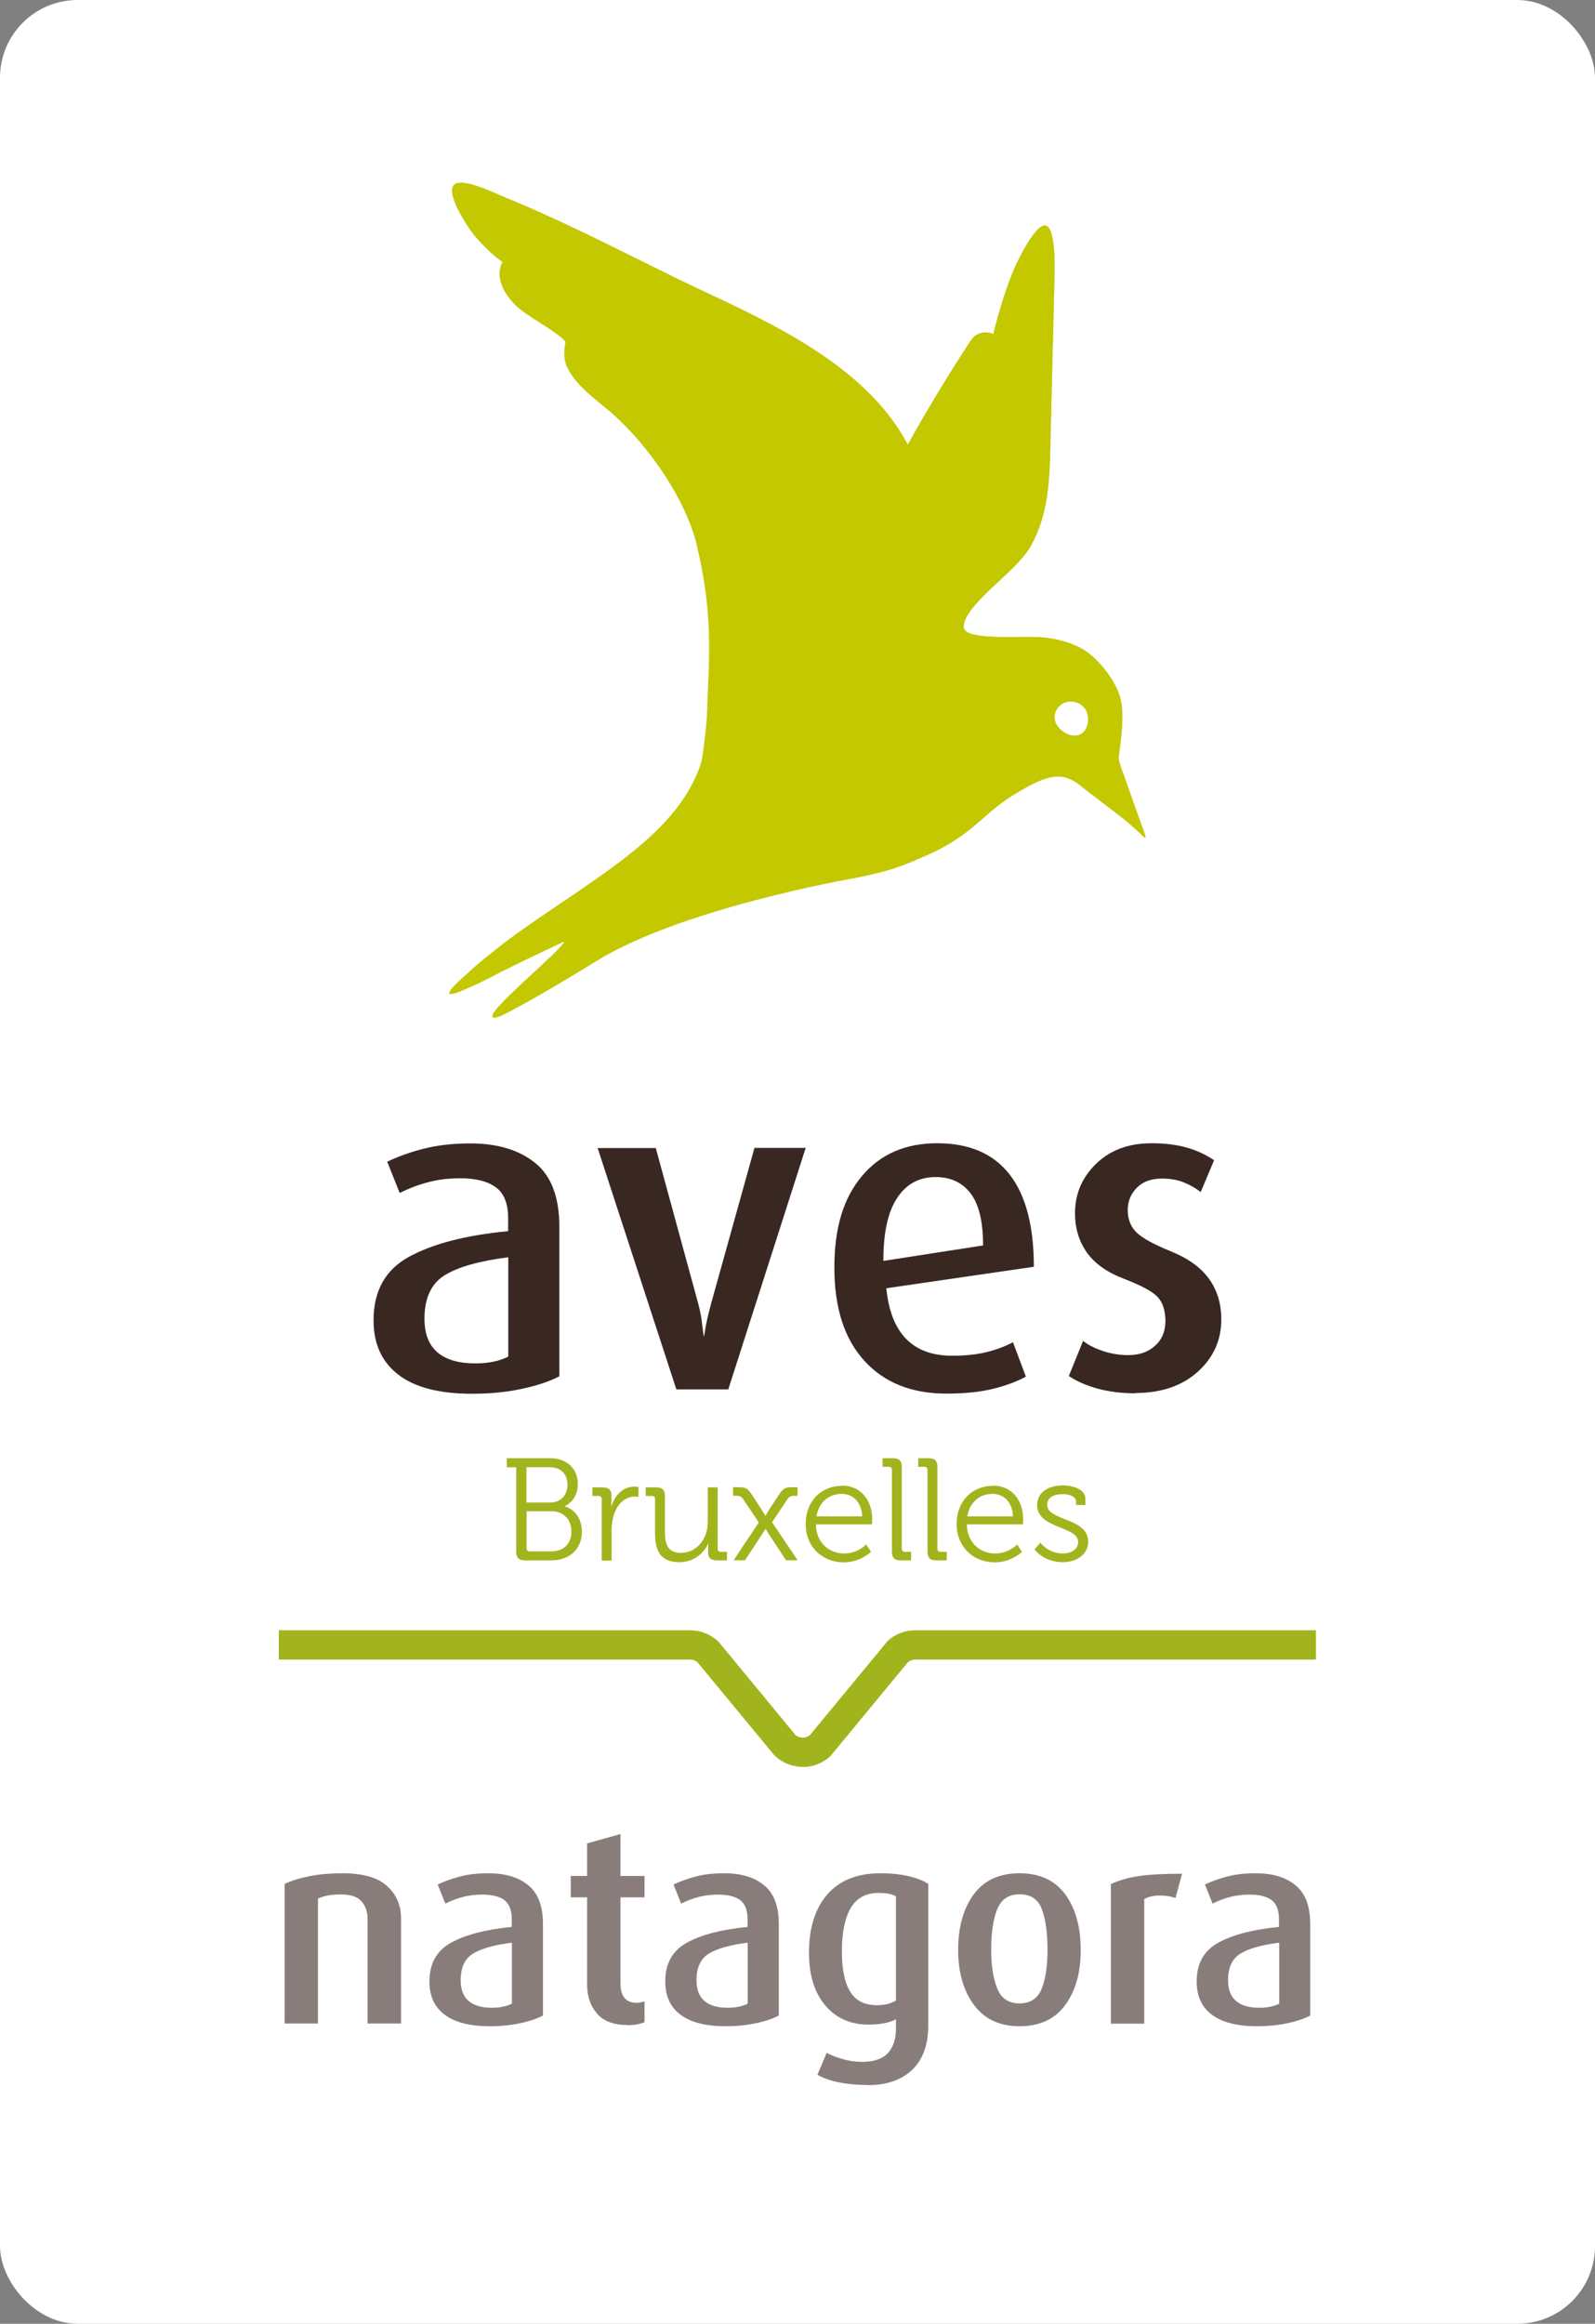<?xml version="1.0" encoding="UTF-8"?>
<svg xmlns="http://www.w3.org/2000/svg" xmlns:xlink="http://www.w3.org/1999/xlink" viewBox="0 0 106.19 154.64">
  <rect x="0" y="0" width="106.19" height="154.64" fill="#808080" stroke="none"/>
  <defs>
    <style>
      .cls-1 {
        opacity: .6;
      }

      .cls-2 {
        fill: #fff;
      }

      .cls-3 {
        opacity: .75;
      }

      .cls-3, .cls-4 {
        mix-blend-mode: multiply;
      }

      .cls-3, .cls-4, .cls-5 {
        fill: #c3c800;
      }

      .cls-6 {
        isolation: isolate;
      }

      .cls-7 {
        fill: #a1b41d;
      }

      .cls-8 {
        fill: #392722;
      }

      .cls-9 {
        clip-path: url(#clippath);
      }
    </style>
    <clipPath id="clippath">
      <path class="cls-5" d="M75.84,54.45c-.5-1.38-.95-2.73-1.15-3.23l-.03-.08c-.1-.26-.19-.64-.18-.75.02-.14.04-.31.06-.5.13-1,.3-2.38.07-3.34-.29-1.22-1.39-2.55-2.27-3.18-.81-.58-2.03-.87-2.9-.95-.49-.04-1.08-.04-1.71-.03-1.21.01-3.04.04-3.49-.45-.03-.04-.11-.12-.07-.37.12-.83,1.28-1.91,2.31-2.87.89-.83,1.73-1.61,2.17-2.41,1.17-2.1,1.23-4.51,1.28-6.63l.27-11.04c.02-.68.11-3.47-.59-3.61-.69-.13-1.91,2.44-2.17,3.07-.48,1.16-.95,2.7-1.31,4.15-.15-.07-.32-.11-.5-.11h0c-.4,0-.77.19-.98.52-1.49,2.26-2.9,4.59-4.21,6.95-2.5-4.74-7.87-7.55-13.21-10.03-1.58-.73-3.17-1.52-4.84-2.35-2.86-1.42-5.82-2.88-8.77-4.08-.74-.3-2.95-1.41-3.43-.79-.48.62.92,2.76,1.42,3.36.63.74,1.24,1.31,1.84,1.74-.06.11-.11.23-.14.35-.24.91.36,1.89,1,2.51.41.4.99.77,1.61,1.16.64.41,1.36.86,1.73,1.28-.09.44-.16,1.14.1,1.68.5,1.03,1.36,1.73,2.2,2.42.2.16.39.32.58.48,2.98,2.56,5.22,6.29,5.84,8.88.96,4.03.92,6.52.74,10.14-.04.75,0,1.32-.17,2.62-.19,1.62-.19,1.71-.53,2.52-1.52,3.65-5.45,6.16-9.33,8.8-1.32.9-2.77,1.86-4.13,2.95-.64.51-.99.79-1.24,1.01-.58.53-.63.58-.93.84-2.04,1.85.04.82.75.51.66-.29,1.27-.63,1.83-.91,1.53-.78,4.08-1.96,4.2-2.02-.11.51-4.9,4.42-4.78,4.97.03.14.11.12.46.02.37-.11,2.96-1.58,3.47-1.89.62-.37,2.35-1.39,2.84-1.71,5.66-3.57,17-5.55,17.27-5.6.49-.09,1.8-.36,2.76-.68.72-.24,1.3-.49,1.77-.7.25-.1.3-.13.57-.25.99-.43,2.21-1.19,3.23-2.1,1.1-.97,1.68-1.44,2.46-1.9,1.29-.77,2.36-1.33,3.31-1.08.33.09.76.31,1.11.63l2.61,2c.45.35,1.01.84,1.39,1.22.45.45.19-.08-.19-1.15Z"></path>
    </clipPath>
  </defs>
  <g class="cls-6">
    <g id="Calque_2" data-name="Calque 2">
      <g id="Calque_1-2" data-name="Calque 1">
        <rect class="cls-2" width="106.19" height="154.64" rx="5.17" ry="5.17"></rect>
        <g>
          <path class="cls-8" d="M31.42,92.75c-2.17,0-3.8-.42-4.9-1.27-1.1-.84-1.65-2.05-1.65-3.62,0-1.95.78-3.35,2.35-4.22,1.57-.86,3.77-1.44,6.61-1.71v-.86c0-.97-.27-1.66-.82-2.06s-1.34-.6-2.37-.6c-.74,0-1.43.08-2.09.25-.66.17-1.3.41-1.94.73l-.83-2.08c.7-.34,1.5-.63,2.4-.86s1.94-.36,3.12-.36c1.81,0,3.25.43,4.33,1.3,1.07.86,1.61,2.28,1.61,4.25v9.95c-.66.34-1.49.62-2.49.83-1,.22-2.11.33-3.32.33ZM33.83,83.67c-1.92.24-3.32.64-4.22,1.19-.9.56-1.35,1.52-1.35,2.89,0,1.01.29,1.76.87,2.25.58.49,1.42.73,2.52.73.86,0,1.59-.15,2.19-.45v-6.61Z"></path>
          <path class="cls-8" d="M48.49,92.46h-3.46l-5.24-16.06h3.87l2.83,10.37c.12.44.2.87.25,1.31.05.44.09.74.13.89.04-.26.08-.5.12-.73.04-.23.15-.72.35-1.48l2.89-10.37h3.41s-5.15,16.06-5.15,16.06Z"></path>
          <path class="cls-8" d="M59.01,85.75c.3,2.98,1.76,4.47,4.38,4.47.87,0,1.64-.08,2.29-.24s1.24-.38,1.76-.66l.86,2.29c-.62.34-1.36.61-2.22.82-.86.21-1.89.31-3.08.31-2.3,0-4.12-.72-5.45-2.18-1.33-1.45-2-3.52-2-6.2s.61-4.63,1.83-6.09,2.89-2.19,5.02-2.19,3.73.69,4.81,2.07,1.62,3.43,1.62,6.15l-9.83,1.43ZM62.29,78.33c-1.09,0-1.95.46-2.56,1.39-.62.93-.92,2.32-.92,4.19l6.64-1.03c0-1.57-.27-2.72-.82-3.45-.55-.73-1.33-1.1-2.34-1.1Z"></path>
          <path class="cls-8" d="M75.6,92.72c-.91,0-1.75-.1-2.52-.31-.76-.21-1.4-.49-1.92-.84l.95-2.34c.3.25.72.47,1.27.66s1.13.29,1.74.29c.73,0,1.33-.21,1.79-.63s.68-.97.68-1.64-.17-1.23-.52-1.6c-.35-.37-1.09-.77-2.24-1.21s-1.97-1.03-2.49-1.78-.77-1.61-.77-2.58c0-1.29.47-2.39,1.41-3.3.94-.91,2.17-1.36,3.68-1.36.87,0,1.65.09,2.32.28.68.19,1.29.47,1.85.85l-.89,2.12c-.3-.24-.66-.45-1.09-.63-.43-.18-.92-.27-1.48-.27-.72,0-1.28.2-1.68.61-.41.41-.61.91-.61,1.5s.2,1.11.6,1.49c.4.38,1.16.79,2.29,1.25s1.97,1.06,2.52,1.82c.55.76.82,1.66.82,2.71,0,1.37-.52,2.53-1.56,3.47-1.04.94-2.43,1.42-4.16,1.42Z"></path>
        </g>
        <path class="cls-7" d="M53.45,117.58c-.66,0-1.33-.24-1.84-.72l-.09-.09-5.09-6.16c-.13-.11-.3-.17-.48-.17h-27.39v-1.95h27.39c.68,0,1.34.26,1.84.72l.09.09,5.09,6.17c.28.22.68.22.95,0l5.17-6.26c.5-.47,1.16-.72,1.84-.72h26.68v1.95h-26.68c-.17,0-.34.06-.48.17l-5.17,6.26c-.52.48-1.18.72-1.84.72Z"></path>
        <g class="cls-1">
          <path class="cls-8" d="M24.47,134.66v-6.96c0-.47-.13-.87-.4-1.17-.27-.31-.72-.46-1.37-.46-.34,0-.62.02-.84.06s-.45.11-.69.21v8.32h-2.22v-9.29c.46-.22,1.02-.39,1.68-.52.66-.13,1.38-.19,2.17-.19,1.36,0,2.35.28,2.97.85.62.56.93,1.28.93,2.16v6.99h-2.22Z"></path>
          <path class="cls-8" d="M32.6,134.84c-1.32,0-2.32-.26-3-.77s-1.01-1.25-1.01-2.21c0-1.19.48-2.05,1.44-2.58.96-.53,2.31-.88,4.04-1.05v-.53c0-.59-.17-1.01-.5-1.26-.33-.24-.82-.36-1.45-.36-.45,0-.88.05-1.28.15-.4.1-.8.25-1.19.45l-.51-1.27c.43-.21.91-.38,1.47-.53.55-.15,1.19-.22,1.91-.22,1.11,0,1.99.26,2.64.79.66.53.99,1.39.99,2.6v6.08c-.4.21-.91.38-1.52.51-.61.13-1.29.2-2.03.2ZM34.07,129.28c-1.17.15-2.03.39-2.58.73-.55.34-.82.93-.82,1.77,0,.62.18,1.08.53,1.38s.87.45,1.54.45c.53,0,.97-.09,1.34-.27v-4.04Z"></path>
          <path class="cls-8" d="M41.78,134.76c-.91,0-1.59-.25-2.03-.76-.44-.51-.66-1.14-.66-1.89v-5.85h-1.09v-1.42h1.09v-2.17l2.22-.62v2.79h1.6v1.42h-1.6v5.74c0,.85.36,1.28,1.07,1.28.15,0,.32-.03.53-.09v1.38c-.1.05-.25.09-.46.14-.21.04-.44.06-.66.06Z"></path>
          <path class="cls-8" d="M48.3,134.84c-1.32,0-2.32-.26-3-.77s-1.01-1.25-1.01-2.21c0-1.19.48-2.05,1.44-2.58.96-.53,2.31-.88,4.04-1.05v-.53c0-.59-.17-1.01-.5-1.26-.33-.24-.82-.36-1.45-.36-.45,0-.88.05-1.28.15-.4.1-.8.25-1.19.45l-.51-1.27c.43-.21.91-.38,1.47-.53.55-.15,1.19-.22,1.91-.22,1.11,0,1.99.26,2.64.79.66.53.99,1.39.99,2.6v6.08c-.4.21-.91.38-1.52.51-.61.13-1.29.2-2.03.2ZM49.77,129.28c-1.17.15-2.03.39-2.58.73-.55.34-.82.93-.82,1.77,0,.62.18,1.08.53,1.38s.87.45,1.54.45c.53,0,.97-.09,1.34-.27v-4.04Z"></path>
          <path class="cls-8" d="M57.77,138.75c-.72,0-1.36-.06-1.94-.18-.58-.12-1.05-.29-1.41-.5l.62-1.46c.29.16.65.3,1.08.42.42.12.85.18,1.27.18.79,0,1.36-.19,1.72-.58s.54-.93.54-1.64v-.62c-.42.24-1.04.36-1.84.36-1.19,0-2.15-.43-2.87-1.28-.72-.85-1.08-2.02-1.08-3.5,0-1.64.4-2.93,1.21-3.87s1.99-1.42,3.54-1.42c.69,0,1.31.06,1.87.19.55.13.99.3,1.32.52v9.42c0,1.29-.36,2.27-1.07,2.95-.72.68-1.7,1.02-2.95,1.02ZM59.64,126.19c-.25-.15-.64-.22-1.15-.22-.84,0-1.45.33-1.85,1-.39.67-.59,1.62-.59,2.87s.19,2.11.56,2.71.96.89,1.78.89c.49,0,.91-.1,1.26-.31v-6.94Z"></path>
          <path class="cls-8" d="M67.87,134.84c-1.31,0-2.32-.47-3.02-1.41-.7-.94-1.06-2.16-1.06-3.67s.35-2.76,1.04-3.7c.69-.93,1.71-1.4,3.04-1.4s2.35.46,3.04,1.39c.69.93,1.04,2.16,1.04,3.71s-.35,2.74-1.04,3.68c-.69.94-1.71,1.4-3.04,1.4ZM67.87,126.06c-.72,0-1.21.33-1.48,1s-.4,1.56-.4,2.68.14,1.95.41,2.6c.27.66.76.98,1.47.98s1.22-.32,1.48-.97c.26-.65.39-1.52.39-2.61s-.13-2.04-.38-2.7c-.25-.66-.75-.98-1.49-.98Z"></path>
          <path class="cls-8" d="M78.26,126.3c-.35-.11-.69-.16-1.02-.16-.44,0-.79.08-1.06.24v8.29h-2.22v-9.29c.51-.24,1.12-.42,1.84-.53s1.68-.16,2.9-.16l-.44,1.62Z"></path>
          <path class="cls-8" d="M83.68,134.84c-1.32,0-2.32-.26-3-.77s-1.01-1.25-1.01-2.21c0-1.19.48-2.05,1.44-2.58.96-.53,2.31-.88,4.04-1.05v-.53c0-.59-.17-1.01-.5-1.26-.33-.24-.82-.36-1.45-.36-.45,0-.88.05-1.28.15-.4.1-.8.25-1.19.45l-.51-1.27c.43-.21.91-.38,1.47-.53.55-.15,1.19-.22,1.91-.22,1.11,0,1.99.26,2.64.79.66.53.99,1.39.99,2.6v6.08c-.4.21-.91.38-1.52.51-.61.13-1.29.2-2.03.2ZM85.16,129.28c-1.17.15-2.03.39-2.58.73-.55.34-.82.93-.82,1.77,0,.62.18,1.08.53,1.38s.87.45,1.54.45c.53,0,.97-.09,1.34-.27v-4.04Z"></path>
        </g>
        <g>
          <g>
            <path class="cls-5" d="M75.84,54.45c-.5-1.38-.95-2.73-1.15-3.23l-.03-.08c-.1-.26-.19-.64-.18-.75.02-.14.04-.31.06-.5.13-1,.3-2.38.07-3.34-.29-1.22-1.39-2.55-2.27-3.18-.81-.58-2.03-.87-2.9-.95-.49-.04-1.08-.04-1.71-.03-1.21.01-3.04.04-3.49-.45-.03-.04-.11-.12-.07-.37.12-.83,1.28-1.91,2.31-2.87.89-.83,1.73-1.61,2.17-2.41,1.17-2.1,1.23-4.51,1.28-6.63l.27-11.04c.02-.68.11-3.47-.59-3.61-.69-.13-1.91,2.44-2.17,3.07-.48,1.16-.95,2.7-1.31,4.15-.15-.07-.32-.11-.5-.11h0c-.4,0-.77.19-.98.52-1.49,2.26-2.9,4.59-4.21,6.95-2.5-4.74-7.87-7.55-13.21-10.03-1.58-.73-3.17-1.52-4.84-2.35-2.86-1.42-5.82-2.88-8.77-4.08-.74-.3-2.95-1.41-3.43-.79-.48.62.92,2.76,1.42,3.36.63.74,1.24,1.31,1.84,1.74-.06.11-.11.23-.14.35-.24.91.36,1.89,1,2.51.41.4.99.77,1.61,1.16.64.41,1.36.86,1.73,1.28-.09.44-.16,1.14.1,1.68.5,1.03,1.36,1.73,2.2,2.42.2.16.39.32.58.48,2.98,2.56,5.22,6.29,5.84,8.88.96,4.03.92,6.52.74,10.14-.04.75,0,1.32-.17,2.62-.19,1.62-.19,1.71-.53,2.52-1.52,3.65-5.45,6.16-9.33,8.8-1.32.9-2.77,1.86-4.13,2.95-.64.51-.99.79-1.24,1.01-.58.53-.63.58-.93.84-2.04,1.85.04.82.75.51.66-.29,1.27-.63,1.83-.91,1.53-.78,4.08-1.96,4.2-2.02-.11.51-4.9,4.42-4.78,4.97.03.14.11.12.46.02.37-.11,2.96-1.58,3.47-1.89.62-.37,2.35-1.39,2.84-1.71,5.66-3.57,17-5.55,17.27-5.6.49-.09,1.8-.36,2.76-.68.72-.24,1.3-.49,1.77-.7.25-.1.3-.13.57-.25.99-.43,2.21-1.19,3.23-2.1,1.1-.97,1.68-1.44,2.46-1.9,1.29-.77,2.36-1.33,3.31-1.08.33.09.76.31,1.11.63l2.61,2c.45.35,1.01.84,1.39,1.22.45.45.19-.08-.19-1.15Z"></path>
            <g class="cls-9">
              <path class="cls-4" d="M64.38,42.05s5.97,1.72,6.37,6.05c.17,1.82,10.54,4.34,10.54,4.34,0,0-5.52-14.13-11.42-12.76-3.56.83-5.73,2.55-5.73,2.55"></path>
              <path class="cls-3" d="M77.85,29.97c-2.75,7.81-8.66,13.25-13.2,12.15-4.54-1.1-6-8.32-3.25-16.13,2.75-7.81,8.66-13.25,13.2-12.15,4.54,1.1,6,8.32,3.25,16.13h0Z"></path>
            </g>
          </g>
          <path class="cls-2" d="M72.25,47.19c-.15-.23-.38-.39-.64-.46-.29-.08-.61-.05-.88.11-.03.02-.07.04-.1.07-.12.09-.21.19-.28.31-.17.29-.18.65-.02.97.02.03.03.06.06.09.33.5,1.07.87,1.58.56.51-.3.61-1.16.28-1.66Z"></path>
        </g>
        <g>
          <path class="cls-7" d="M34.37,97.64h-.63v-.6h2.89c1.06,0,1.84.65,1.84,1.71,0,.75-.38,1.24-.87,1.48v.02c.7.19,1.14.86,1.14,1.68,0,1.21-.89,1.91-2.03,1.91h-1.75c-.42,0-.59-.17-.59-.59v-5.61ZM36.63,99.99c.69,0,1.15-.48,1.15-1.19s-.45-1.16-1.16-1.16h-1.57v2.35h1.58ZM35.26,103.24h1.45c.82,0,1.33-.51,1.33-1.33s-.54-1.34-1.33-1.34h-1.65v2.46c0,.14.08.21.21.21Z"></path>
          <path class="cls-7" d="M40.06,99.76c0-.14-.08-.21-.21-.21h-.41v-.57h.68c.41,0,.59.17.59.55v.33c0,.2-.02.37-.02.37h.02c.23-.74.77-1.3,1.54-1.3.13,0,.26.03.26.03v.65s-.12-.02-.24-.02c-.69,0-1.2.54-1.41,1.26-.1.31-.14.64-.14.95v2.05h-.66v-4.08Z"></path>
          <path class="cls-7" d="M43.61,99.76c0-.14-.08-.21-.21-.21h-.41v-.57h.69c.42,0,.59.17.59.57v2.35c0,.76.12,1.44,1.06,1.44,1.1,0,1.79-.98,1.79-2.03v-2.33h.66v4.08c0,.14.08.21.21.21h.41v.57h-.67c-.41,0-.59-.17-.59-.54v-.22c0-.19.02-.35.02-.35h-.02c-.19.47-.83,1.23-1.9,1.23-1.15,0-1.63-.62-1.63-1.89v-2.31Z"></path>
          <path class="cls-7" d="M50.51,101.3l-1.05-1.56c-.12-.17-.25-.2-.45-.2h-.2v-.57h.36c.49,0,.62.08.91.53l.7,1.08c.08.12.17.29.17.29h.02s.09-.17.16-.29l.71-1.08c.29-.45.41-.53.91-.53h.35v.57h-.19c-.2,0-.35.03-.46.19l-1.05,1.57,1.7,2.53h-.77l-1.19-1.81c-.08-.13-.16-.27-.16-.27h-.02s-.08.14-.17.27l-1.19,1.81h-.76l1.69-2.53Z"></path>
          <path class="cls-7" d="M56.03,98.86c1.34,0,2.04,1.04,2.04,2.25,0,.12-.02.33-.02.33h-3.73c.02,1.23.88,1.94,1.89,1.94.89,0,1.46-.6,1.46-.6l.32.49s-.71.7-1.81.7c-1.44,0-2.54-1.04-2.54-2.54,0-1.6,1.09-2.55,2.4-2.55ZM57.4,100.91c-.04-1.01-.66-1.5-1.37-1.5-.8,0-1.51.52-1.67,1.5h3.05Z"></path>
          <path class="cls-7" d="M59.38,97.82c0-.13-.08-.21-.21-.21h-.41v-.57h.69c.42,0,.59.17.59.59v5.43c0,.14.08.21.21.21h.41v.57h-.69c-.42,0-.59-.17-.59-.59v-5.43Z"></path>
          <path class="cls-7" d="M61.75,97.82c0-.13-.08-.21-.21-.21h-.41v-.57h.69c.42,0,.59.17.59.59v5.43c0,.14.08.21.21.21h.41v.57h-.69c-.42,0-.59-.17-.59-.59v-5.43Z"></path>
          <path class="cls-7" d="M66.08,98.86c1.34,0,2.04,1.04,2.04,2.25,0,.12-.02.33-.02.33h-3.73c.02,1.23.88,1.94,1.89,1.94.89,0,1.46-.6,1.46-.6l.32.49s-.71.7-1.81.7c-1.44,0-2.54-1.04-2.54-2.54,0-1.6,1.09-2.55,2.4-2.55ZM67.44,100.91c-.04-1.01-.66-1.5-1.37-1.5-.8,0-1.51.52-1.67,1.5h3.05Z"></path>
          <path class="cls-7" d="M69.25,102.65s.54.73,1.5.73c.54,0,1.03-.26,1.03-.77,0-1.06-2.73-.87-2.73-2.44,0-.88.75-1.32,1.73-1.32.49,0,1.48.19,1.48.88v.42h-.62v-.23c0-.36-.52-.49-.84-.49-.68,0-1.08.23-1.08.71,0,1.09,2.73.84,2.73,2.46,0,.81-.74,1.36-1.7,1.36-1.27,0-1.87-.85-1.87-.85l.38-.45Z"></path>
        </g>
      </g>
    </g>
  </g>
</svg>
